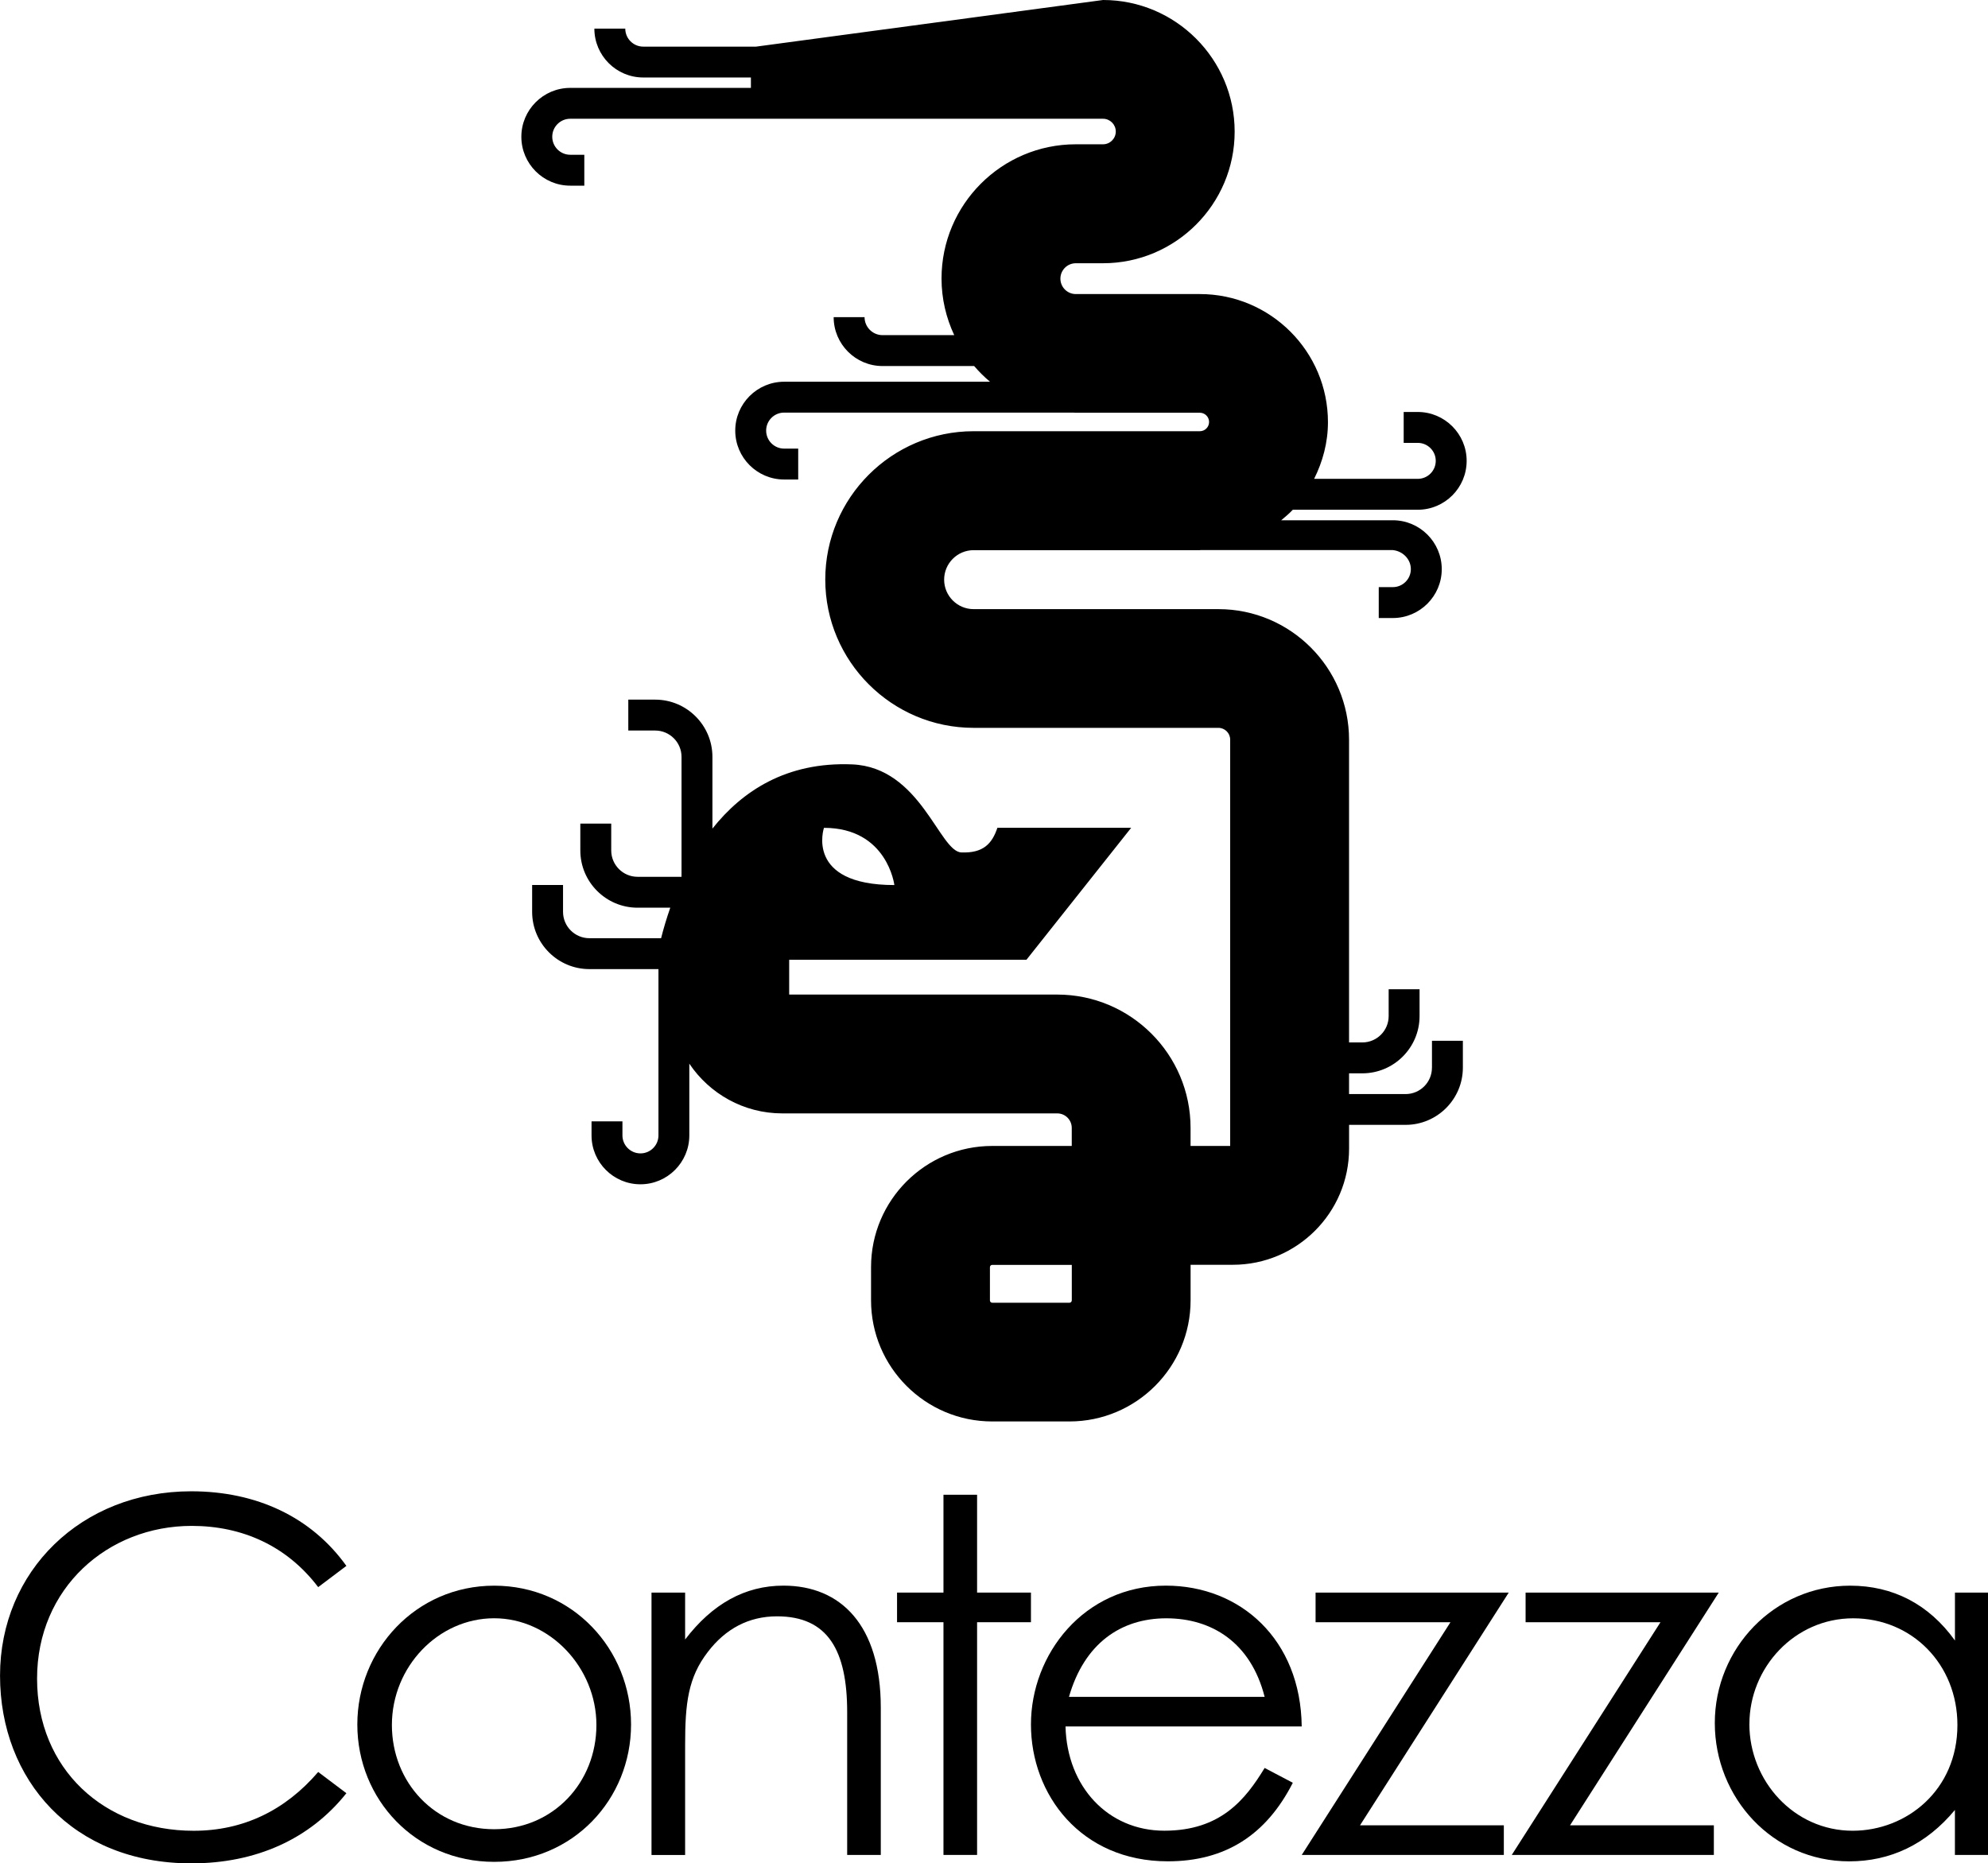 <?xml version="1.0" encoding="UTF-8"?><svg id="Layer_2" xmlns="http://www.w3.org/2000/svg" viewBox="0 0 563.59 528.3"><defs><style>.cls-1{stroke-width:0px;}</style></defs><g id="Layer_1-2"><g id="Layer_1-2"><path class="cls-1" d="m90.21,449.99c-8.82-11.63-21.43-17.37-35.86-17.37-23.81,0-43.84,17.65-43.84,43.29s19.05,43.15,44.4,43.15c14.01,0,25.92-5.74,35.3-16.67l7.99,6.02c-10.37,13.03-25.63,19.89-43.98,19.89-33.63,0-54.21-23.68-54.21-53.24s22.98-52.25,54.21-52.25c18.49,0,34.04,7.28,43.98,21.15l-7.99,6.02h0Z"/><path class="cls-1" d="m178.9,488.93c0,21.15-16.39,38.94-38.8,38.94s-38.8-17.79-38.8-38.94,16.53-39.36,38.8-39.36,38.8,18.07,38.8,39.36Zm-67.8.14c0,16.25,12.18,29.55,28.99,29.55s28.99-13.31,28.99-29.55-13.16-30.26-28.99-30.26-28.99,13.73-28.99,30.26Z"/><path class="cls-1" d="m194.23,464.83c7.7-10.09,16.95-15.27,27.88-15.27,16.25,0,27.59,11.2,27.59,34.6v41.75h-9.53v-40.48c0-17.51-5.46-27.17-19.89-27.17-7.99,0-14.57,3.5-19.61,10.09-5.61,7.28-6.44,14.57-6.44,26.34v31.24h-9.53v-74.39h9.53v13.31Z"/><path class="cls-1" d="m267.47,423.79h9.53v27.74h15.27v8.4h-15.27v65.98h-9.53v-65.98h-13.16v-8.4h13.16v-27.74Z"/><path class="cls-1" d="m302.07,489.49c.42,17.09,12.05,29.55,28.01,29.55s22.98-8.82,28.44-17.79l7.99,4.2c-7.57,14.85-19.19,22.27-35.44,22.27-24.65,0-38.8-18.91-38.8-38.8s14.99-39.36,38.24-39.36c21.15,0,38.24,15.27,38.52,39.92h-66.96Zm56.45-8.4c-3.92-15.41-14.99-22.27-27.88-22.27s-23.25,7.15-27.59,22.27h55.47Z"/><path class="cls-1" d="m372.95,451.53h54.77l-42.16,65.98h40.77v8.4h-57.29l42.16-65.98h-38.24v-8.4Z"/><path class="cls-1" d="m432.49,451.53h54.77l-42.16,65.98h40.77v8.4h-57.29l42.16-65.98h-38.24v-8.4Z"/><path class="cls-1" d="m554.21,451.53h9.39v74.38h-9.39v-12.75c-8.13,9.8-18.35,14.57-29.97,14.57-21.71,0-38.1-18.07-38.1-39.22s16.81-38.94,38.38-38.94c12.05,0,22.27,5.19,29.7,15.55v-13.59h0Zm-58.27,37.26c0,16.11,12.61,30.26,29.28,30.26,15.27,0,29.7-11.49,29.7-29.97,0-17.23-12.89-30.26-29.55-30.26s-29.42,14.01-29.42,29.97h0Z"/></g><path class="cls-1" d="m405.95,302.72c0,4.12-3.35,7.47-7.47,7.47h-16.03v-5.88h3.76c8.95,0,16.23-7.28,16.23-16.23v-7.61h-8.76v7.61c0,4.12-3.35,7.47-7.47,7.47h-3.76v-85.82c0-20.42-16.61-37.03-37.03-37.03h-69.4c-4.61,0-8.36-3.75-8.36-8.36s3.75-8.36,8.36-8.36h64.14c.07,0,.13-.02.2-.02h54.5c2.82.28,5.11,2.57,5.11,5.39s-2.29,5.11-5.11,5.11h-3.99v8.76h3.99c7.65,0,13.87-6.22,13.87-13.86s-6.22-13.86-13.87-13.86h-31.64c1.14-.95,2.27-1.9,3.29-2.98h35.42c7.65,0,13.86-6.22,13.86-13.86s-6.22-13.86-13.86-13.86h-3.99v8.76h3.99c2.82,0,5.1,2.29,5.1,5.1s-2.28,5.1-5.1,5.1h-29.38c2.43-4.87,3.92-10.28,3.92-16.08,0-20.02-16.29-36.31-36.31-36.31h-35.17c-2.41,0-4.37-1.96-4.37-4.37s1.96-4.37,4.37-4.37h7.72c20.57,0,37.31-16.74,37.31-37.31S333.28,0,312.71,0l-98.36,13.22h-31.99c-2.81,0-5.1-2.29-5.1-5.11h-8.76c0,7.65,6.22,13.86,13.86,13.86h30.52v2.95h-51.22c-7.64,0-13.86,6.22-13.86,13.86s6.22,13.86,13.86,13.86h3.99v-8.76h-3.99c-2.81,0-5.1-2.29-5.1-5.11s2.29-5.1,5.1-5.1h51.22s99.82,0,99.82,0c1.99,0,3.62,1.62,3.62,3.62s-1.63,3.62-3.62,3.62h-7.72c-20.99,0-38.06,17.07-38.06,38.06,0,5.74,1.31,11.16,3.6,16.05h-20.32c-2.81,0-5.1-2.29-5.1-5.1h-8.76c0,7.64,6.22,13.86,13.86,13.86h25.97c1.38,1.6,2.87,3.1,4.5,4.45h-58.37c-7.64,0-13.86,6.22-13.86,13.86s6.22,13.86,13.86,13.86h3.99v-8.76h-3.99c-2.81,0-5.1-2.29-5.1-5.11s2.29-5.1,5.1-5.1h81.85c.28,0,.55.04.83.04h35.17c1.44,0,2.62,1.17,2.62,2.62s-1.18,2.62-2.62,2.62h-64.14c-23.19,0-42.05,18.87-42.05,42.05s18.87,42.05,42.05,42.05h69.4c1.84,0,3.34,1.5,3.34,3.34v115.2h-11.23v-5.12c0-20.85-16.96-37.8-37.8-37.8h-75.99v-9.86h67.26l29.7-37.43h-37.93c-1.5,4.49-3.99,7.24-10.23,6.99s-11.55-24.16-30.95-24.96c-18.67-.77-31.2,7.61-39.61,18.2v-20.33c0-8.95-7.28-16.23-16.23-16.23h-7.62v8.76h7.62c4.12,0,7.47,3.35,7.47,7.47v34h-12.46c-4.12,0-7.47-3.35-7.47-7.47v-7.62h-8.76v7.62c0,8.95,7.28,16.23,16.23,16.23h9.27c-1.1,3.17-1.97,6.11-2.6,8.65h-20.33c-4.12,0-7.47-3.35-7.47-7.47v-7.62h-8.76v7.62c0,8.95,7.28,16.23,16.23,16.23h19.58v47.15c0,2.82-2.29,5.1-5.1,5.1s-5.11-2.28-5.11-5.1v-3.99h-8.76v3.99c0,7.65,6.22,13.86,13.86,13.86s13.86-6.22,13.86-13.86v-20.34c5.7,8.49,15.39,14.1,26.36,14.1h77.95c2.27,0,4.11,1.84,4.11,4.11v5.12h-22.56c-18.94,0-34.34,15.4-34.34,34.34v9.43c0,18.94,15.4,34.34,34.34,34.34h21.91c18.93,0,34.34-15.4,34.34-34.34v-10.08h12c18.15,0,32.93-14.77,32.93-32.93v-6.74h16.03c8.95,0,16.23-7.28,16.23-16.23v-7.61h-8.76v7.61Zm-172.36-68.01c17.97,0,19.96,16.22,19.96,16.22-25.45,0-19.96-16.22-19.96-16.22Zm70.25,133.99c0,.36-.29.65-.64.65h-21.91c-.36,0-.65-.29-.65-.65v-9.43c0-.36.29-.65.65-.65h22.56v10.08Z"/></g></svg>
